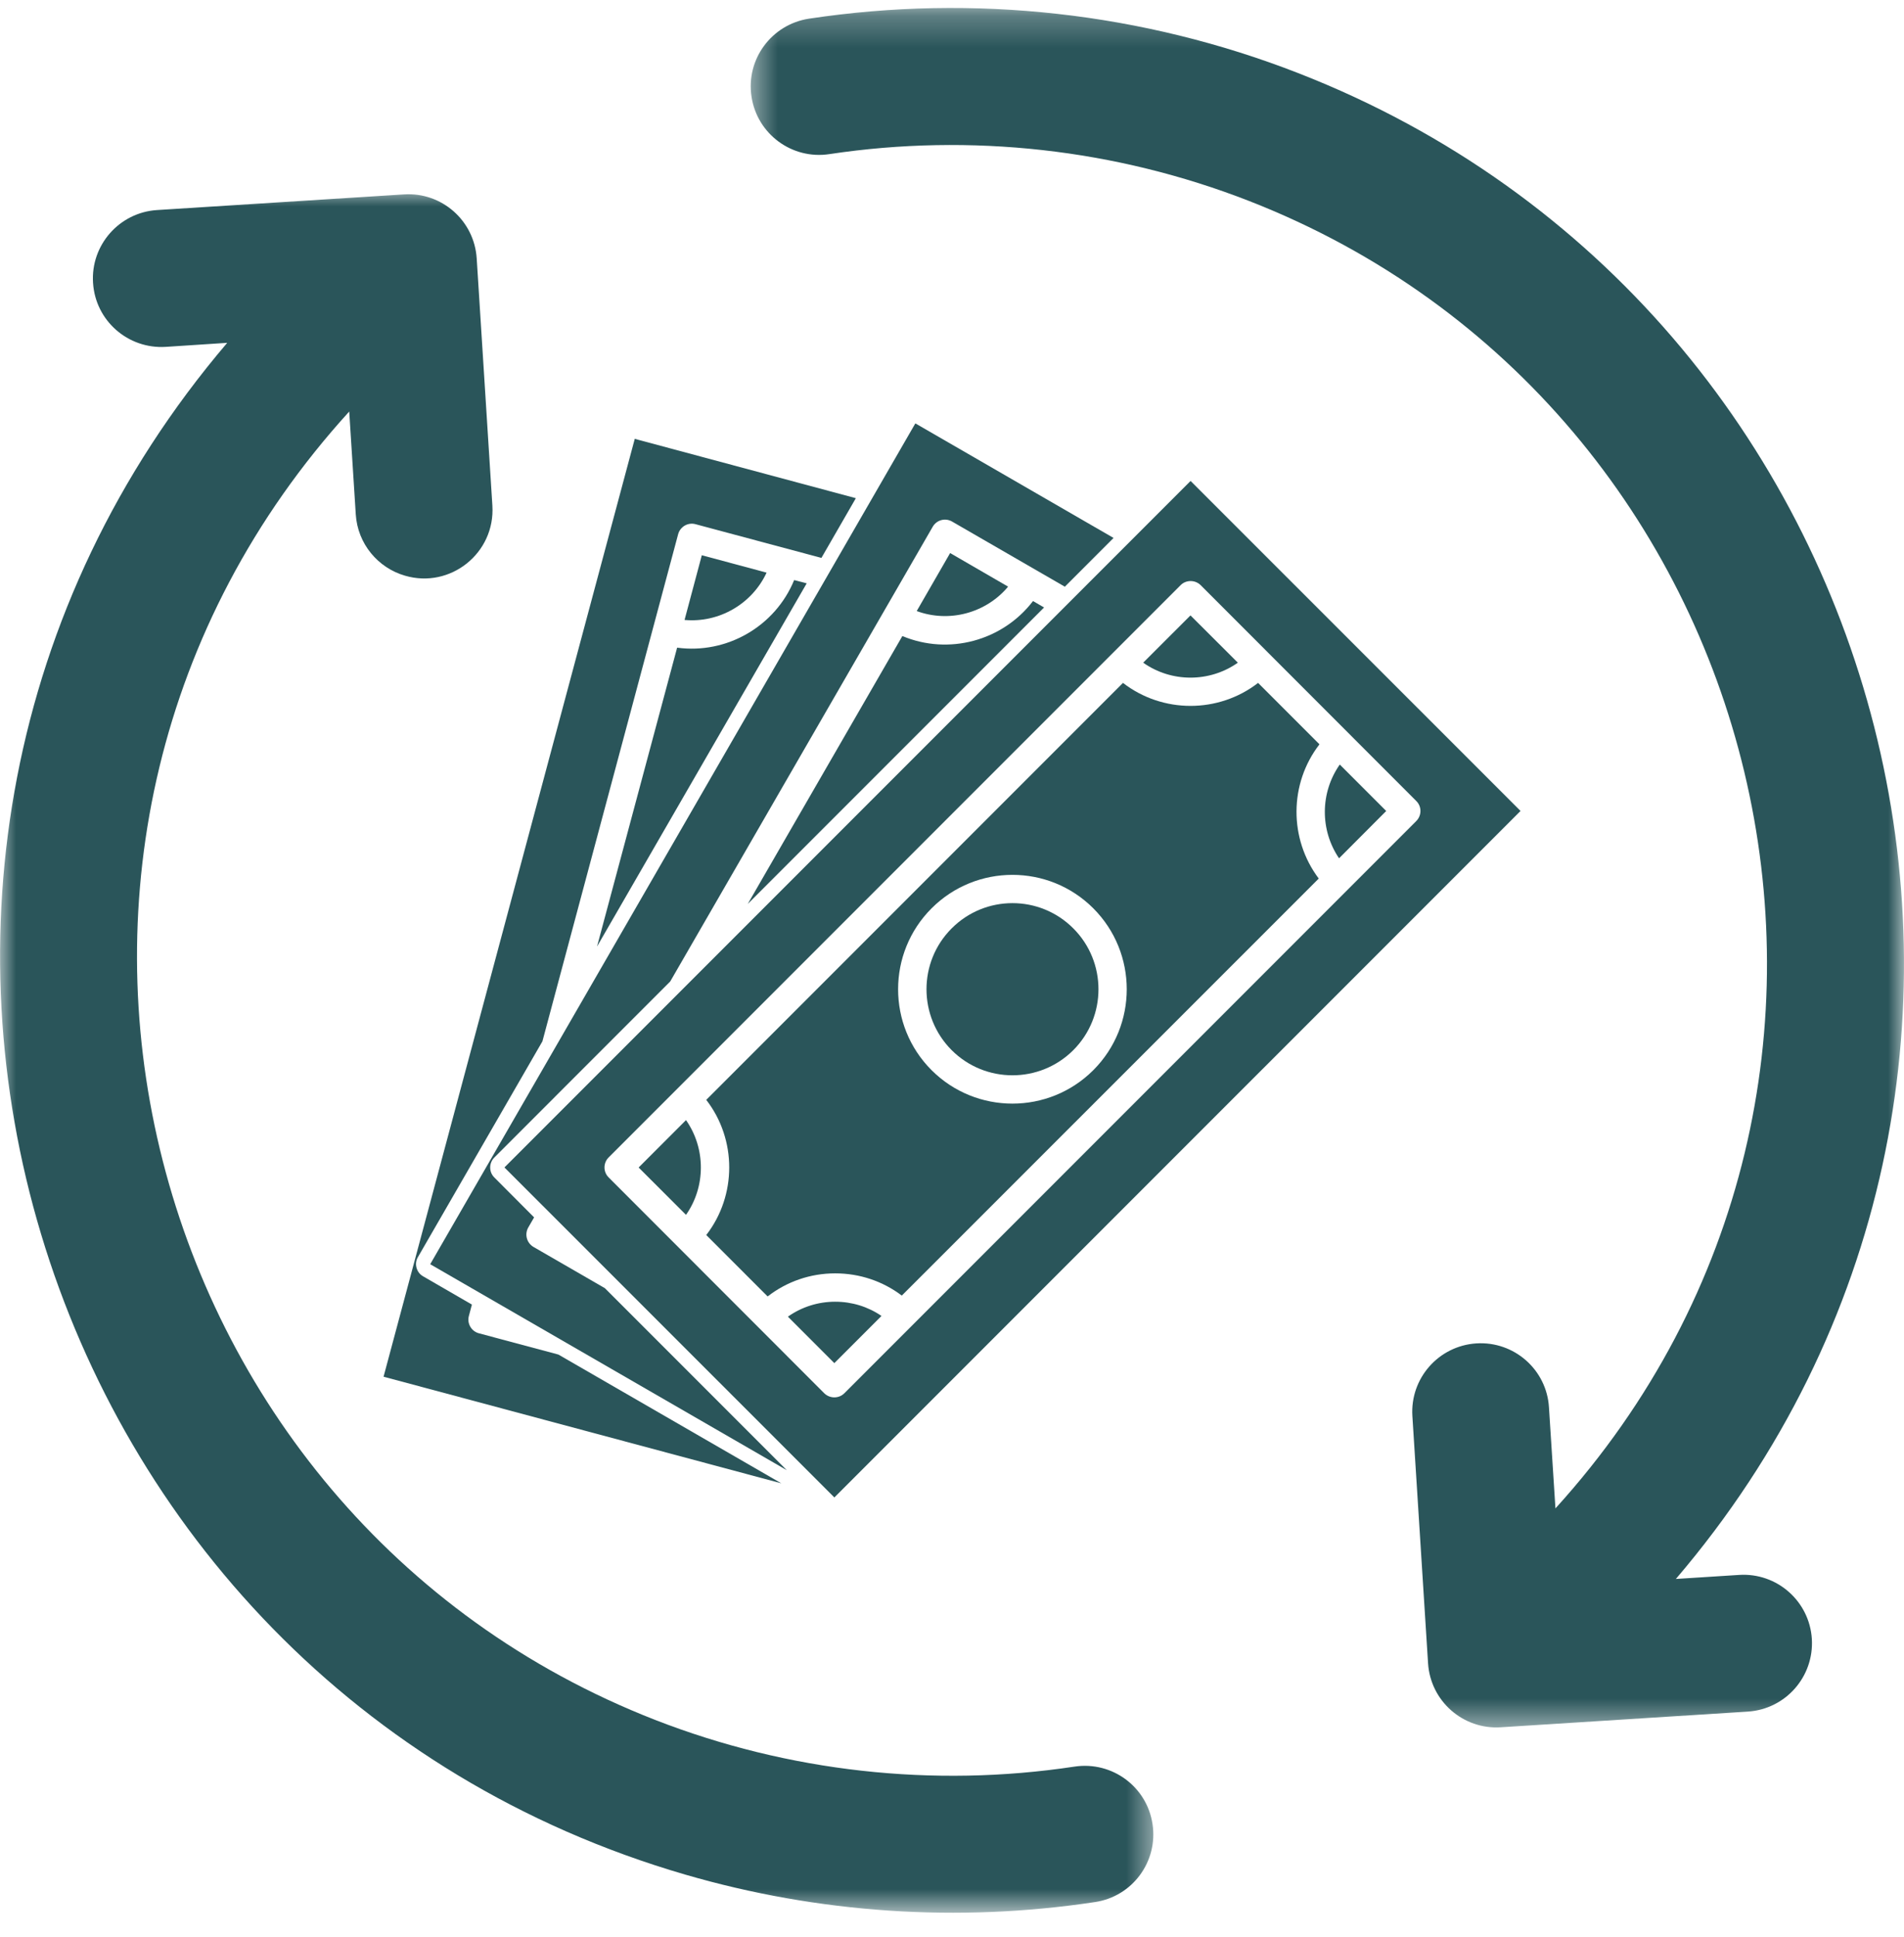 <svg xmlns="http://www.w3.org/2000/svg" fill="none" viewBox="0 0 60 61" height="61" width="60">
<mask height="55" width="37" y="6" x="0" maskUnits="userSpaceOnUse" style="mask-type:luminance" id="mask0_805_1406">
<path fill="white" d="M0.001 6.005H36.481V60.245H0.001V6.005Z"></path>
</mask>
<g mask="url(#mask0_805_1406)">
<path fill="#2A555A" d="M33.864 55.641C29.41 56.315 24.842 55.805 20.644 54.17C4.126 47.728 -1.242 26.412 11.005 12.962L11.211 16.198C11.269 17.129 11.912 17.887 12.763 18.132C14.191 18.55 15.611 17.42 15.516 15.923L15.022 8.137C14.945 6.95 13.923 6.046 12.732 6.123L4.946 6.616C3.759 6.693 2.855 7.72 2.932 8.907C3.005 10.098 4.031 10.998 5.222 10.925L7.16 10.798C-6.952 27.362 0.814 53.002 21.602 59.045C25.78 60.259 30.192 60.561 34.511 59.907C35.687 59.731 36.499 58.631 36.319 57.452C36.143 56.273 35.044 55.465 33.864 55.641Z"></path>
</g>
<mask height="55" width="37" y="0" x="23" maskUnits="userSpaceOnUse" style="mask-type:luminance" id="mask1_805_1406">
<path fill="white" d="M23.528 0.247H59.999V54.488H23.528V0.247Z"></path>
</mask>
<g mask="url(#mask1_805_1406)">
<path fill="#2A555A" d="M54.806 49.604L52.811 49.731C66.295 33.956 59.953 9.73 40.924 2.308C36.026 0.396 30.69 -0.197 25.494 0.588C24.314 0.768 23.502 1.867 23.682 3.043C23.858 4.222 24.958 5.034 26.137 4.854C30.591 4.184 35.16 4.693 39.357 6.328C55.909 12.781 61.209 34.09 49.016 47.509L48.812 44.327C48.74 43.139 47.714 42.236 46.522 42.312C45.336 42.389 44.432 43.411 44.508 44.602L45.002 52.388C45.079 53.579 46.105 54.479 47.292 54.403L55.078 53.909C56.269 53.832 57.169 52.809 57.096 51.619C57.02 50.428 55.993 49.528 54.806 49.604Z"></path>
</g>
<path fill="#2A555A" d="M15.089 41.993C14.852 41.928 14.711 41.683 14.776 41.446L14.871 41.089L13.336 40.201C13.232 40.144 13.156 40.044 13.125 39.929C13.094 39.814 13.109 39.692 13.171 39.592L17.093 32.798L21.37 16.825C21.435 16.587 21.68 16.445 21.918 16.51L25.885 17.572L26.97 15.691L20.003 13.822L12.087 43.361L24.621 46.719L17.598 42.664L15.089 41.993Z"></path>
<path fill="#2A555A" d="M24.157 18.036L22.116 17.488L21.572 19.526C22.656 19.625 23.698 19.024 24.157 18.036Z"></path>
<path fill="#2A555A" d="M21.338 20.399L18.814 29.812L25.421 18.373L25.026 18.27C24.429 19.728 22.904 20.61 21.338 20.399Z"></path>
<path fill="#2A555A" d="M19.06 40.572L16.812 39.274C16.597 39.148 16.525 38.875 16.647 38.661L16.831 38.343L15.579 37.087C15.403 36.915 15.403 36.632 15.579 36.455L21.12 30.913L29.392 16.591C29.515 16.376 29.787 16.303 30.001 16.426L33.556 18.479L35.091 16.943L28.845 13.335L13.557 39.818L24.793 46.305L19.06 40.572Z"></path>
<path fill="#2A555A" d="M31.768 18.477L29.941 17.419L28.888 19.246C29.91 19.622 31.071 19.311 31.768 18.477Z"></path>
<path fill="#2A555A" d="M32.901 19.133L32.553 18.931C31.591 20.187 29.895 20.643 28.436 20.033L23.564 28.47L32.901 19.133Z"></path>
<path fill="#2A555A" d="M26.319 40.999C25.779 40.999 25.262 41.164 24.829 41.47L26.292 42.933L27.778 41.447C27.353 41.156 26.847 40.999 26.319 40.999Z"></path>
<path fill="#2A555A" d="M33.823 29.241C32.765 28.18 31.046 28.18 29.989 29.241C28.932 30.298 28.932 32.017 29.989 33.075C31.046 34.132 32.765 34.132 33.823 33.075C34.88 32.017 34.88 30.298 33.823 29.241Z"></path>
<path fill="#2A555A" d="M15.896 36.77L26.293 47.164L47.916 25.542L37.518 15.148L15.896 36.77ZM44.63 25.86L26.607 43.883C26.435 44.055 26.151 44.055 25.975 43.883L19.181 37.085C19.005 36.912 19.005 36.629 19.181 36.453L37.204 18.43C37.376 18.258 37.66 18.258 37.836 18.43L44.63 25.228C44.806 25.4 44.806 25.684 44.63 25.86Z"></path>
<path fill="#2A555A" d="M43.683 25.543L42.22 24.08C41.6 24.961 41.592 26.145 42.197 27.033L43.683 25.543Z"></path>
<path fill="#2A555A" d="M20.125 36.772L21.618 38.263C22.242 37.374 22.242 36.171 21.618 35.279L20.125 36.772Z"></path>
<path fill="#2A555A" d="M39.008 20.872L37.515 19.383L36.025 20.872C36.913 21.5 38.117 21.5 39.008 20.872Z"></path>
<path fill="#2A555A" d="M39.646 21.509C38.398 22.474 36.636 22.474 35.388 21.509L22.256 34.641C23.221 35.889 23.221 37.651 22.256 38.899L24.19 40.833C24.798 40.362 25.538 40.106 26.319 40.106C27.088 40.106 27.817 40.351 28.418 40.806L41.557 27.671C40.615 26.422 40.623 24.679 41.58 23.443L39.646 21.509ZM34.453 33.706C33.048 35.111 30.762 35.111 29.356 33.706C27.95 32.301 27.95 30.015 29.356 28.609C30.762 27.203 33.048 27.203 34.453 28.609C35.858 30.015 35.858 32.301 34.453 33.706Z"></path>
</svg>
